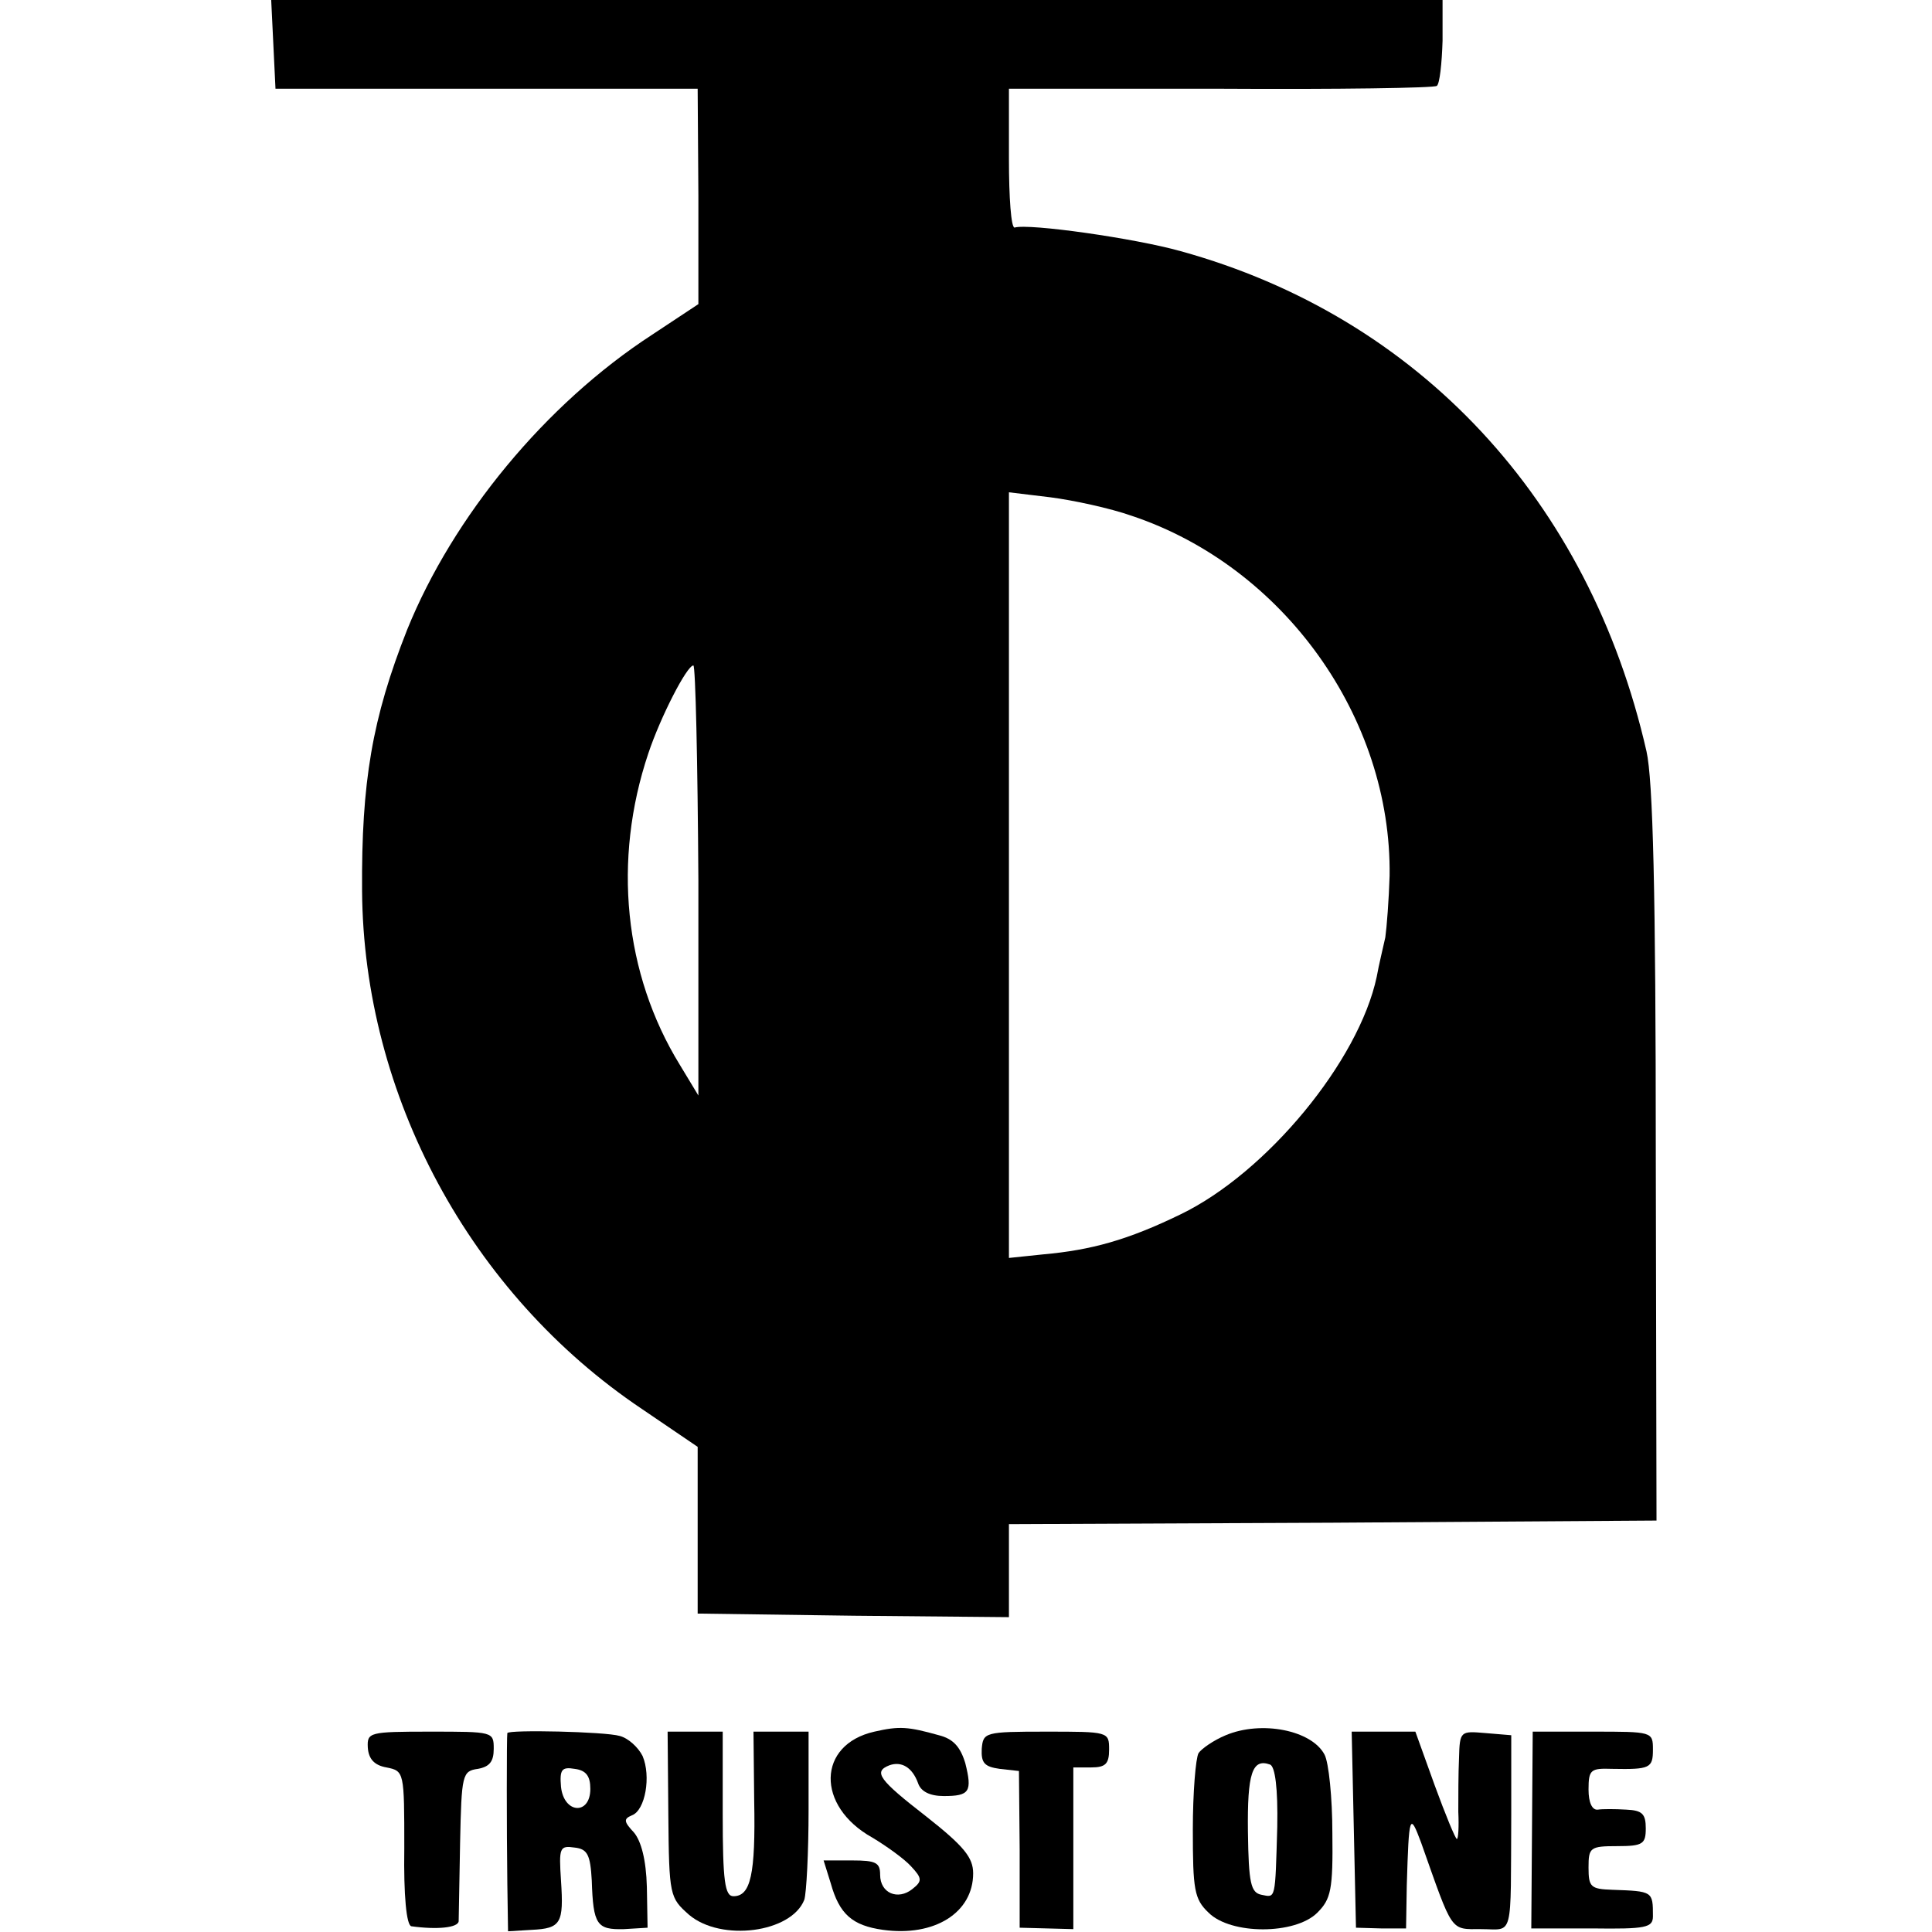 <?xml version="1.0" standalone="no"?>
<!DOCTYPE svg PUBLIC "-//W3C//DTD SVG 20010904//EN"
 "http://www.w3.org/TR/2001/REC-SVG-20010904/DTD/svg10.dtd">
<svg version="1.0" xmlns="http://www.w3.org/2000/svg"
 width="270pt" height="270pt" viewBox="0 0 270 270"
 preserveAspectRatio="xMidYMid meet">
<g transform="translate(0,270) scale(0.1,-0.1)"
fill="#000000" stroke="none">
<path d="M382 2638 l3 -62 295 0 295 0 1 -150 0 -151 -65 -43 c-149 -97 -278
-254 -342 -412 -49 -124 -64 -213 -63 -365 2 -286 151 -563 391 -724 l78 -53
0 -117 0 -116 218 -3 217 -2 0 65 0 65 452 2 453 3 -1 510 c0 370 -4 525 -13
565 -80 351 -318 607 -651 699 -64 18 -212 39 -232 33 -5 -1 -8 42 -8 96 l0
98 296 0 c163 -1 299 1 302 4 4 3 7 31 8 63 l0 57 -818 0 -819 0 3 -62z m1200
-659 c212 -71 363 -282 360 -503 -1 -33 -4 -72 -6 -86 -3 -14 -9 -38 -12 -55
-25 -118 -154 -274 -274 -332 -74 -36 -125 -50 -192 -56 l-48 -5 0 535 0 535
58 -7 c31 -4 83 -15 114 -26z m-606 -509 l0 -301 -26 43 c-78 127 -94 286 -44
435 17 51 54 123 63 123 3 0 6 -135 7 -300z"/>
<path d="M1222 280 c-80 -18 -82 -104 -3 -148 20 -12 45 -30 54 -40 16 -17 16
-21 2 -32 -20 -16 -45 -6 -45 20 0 17 -6 20 -39 20 l-40 0 10 -32 c12 -43 30
-59 73 -65 72 -10 126 24 126 79 0 22 -13 38 -65 79 -67 52 -75 63 -52 72 17
6 32 -3 40 -25 4 -12 17 -18 36 -18 36 0 40 6 30 46 -7 23 -17 34 -37 39 -43
12 -55 13 -90 5z"/>
<path d="M1713 275 c-17 -7 -34 -19 -38 -25 -4 -7 -8 -55 -8 -107 0 -84 2 -97
22 -116 31 -31 121 -31 152 0 19 19 22 32 21 111 0 49 -5 99 -11 110 -18 34
-88 48 -138 27z m72 -128 c-3 -103 -2 -99 -22 -95 -15 3 -18 16 -19 88 -1 82
6 103 31 94 7 -3 11 -33 10 -87z"/>
<path d="M514 258 c1 -16 9 -25 26 -28 25 -5 25 -6 25 -113 -1 -66 3 -108 10
-109 36 -5 65 -2 66 7 0 5 1 55 2 110 2 95 3 100 25 103 16 3 22 10 22 28 0
24 -1 24 -89 24 -85 0 -88 -1 -87 -22z"/>
<path d="M709 278 c-1 -4 -1 -135 0 -210 l1 -67 33 2 c41 2 45 9 41 69 -3 46
-2 49 19 46 18 -2 22 -10 24 -46 2 -62 7 -69 45 -68 l33 2 -1 57 c-1 38 -8 64
-18 76 -14 15 -15 19 -3 24 19 7 27 55 15 83 -6 12 -20 25 -32 28 -20 6 -155
9 -157 4z m116 -78 c0 -37 -37 -35 -41 3 -2 24 1 28 19 25 16 -2 22 -10 22
-28z"/>
<path d="M934 164 c1 -114 2 -116 29 -140 45 -38 143 -25 161 21 3 9 6 66 6
126 l0 109 -38 0 -39 0 1 -97 c2 -103 -5 -133 -29 -133 -12 0 -15 21 -15 115
l0 115 -38 0 -39 0 1 -116z"/>
<path d="M1372 256 c-1 -20 4 -25 25 -28 l27 -3 1 -110 0 -109 38 -1 37 -1 0
113 0 113 25 0 c20 0 25 5 25 25 0 25 -1 25 -88 25 -86 0 -88 -1 -90 -24z"/>
<path d="M1892 143 l3 -137 35 -1 35 0 1 60 c3 99 4 103 20 60 45 -127 40
-121 84 -121 46 0 41 -17 42 161 l0 110 -36 3 c-35 3 -36 3 -37 -35 -1 -21 -1
-55 -1 -75 1 -21 0 -38 -2 -38 -2 0 -16 34 -31 75 l-27 75 -44 0 -45 0 3 -137z"/>
<path d="M2141 143 l-1 -138 85 0 c75 -1 85 1 85 17 0 35 0 35 -57 37 -30 1
-33 4 -33 31 0 28 2 30 40 30 36 0 40 3 40 25 0 20 -5 25 -27 26 -16 1 -34 1
-40 0 -8 -1 -13 10 -13 28 0 28 3 30 33 29 53 -1 57 1 57 27 0 25 -1 25 -84
25 l-84 0 -1 -137z"/>
</g>
</svg>

